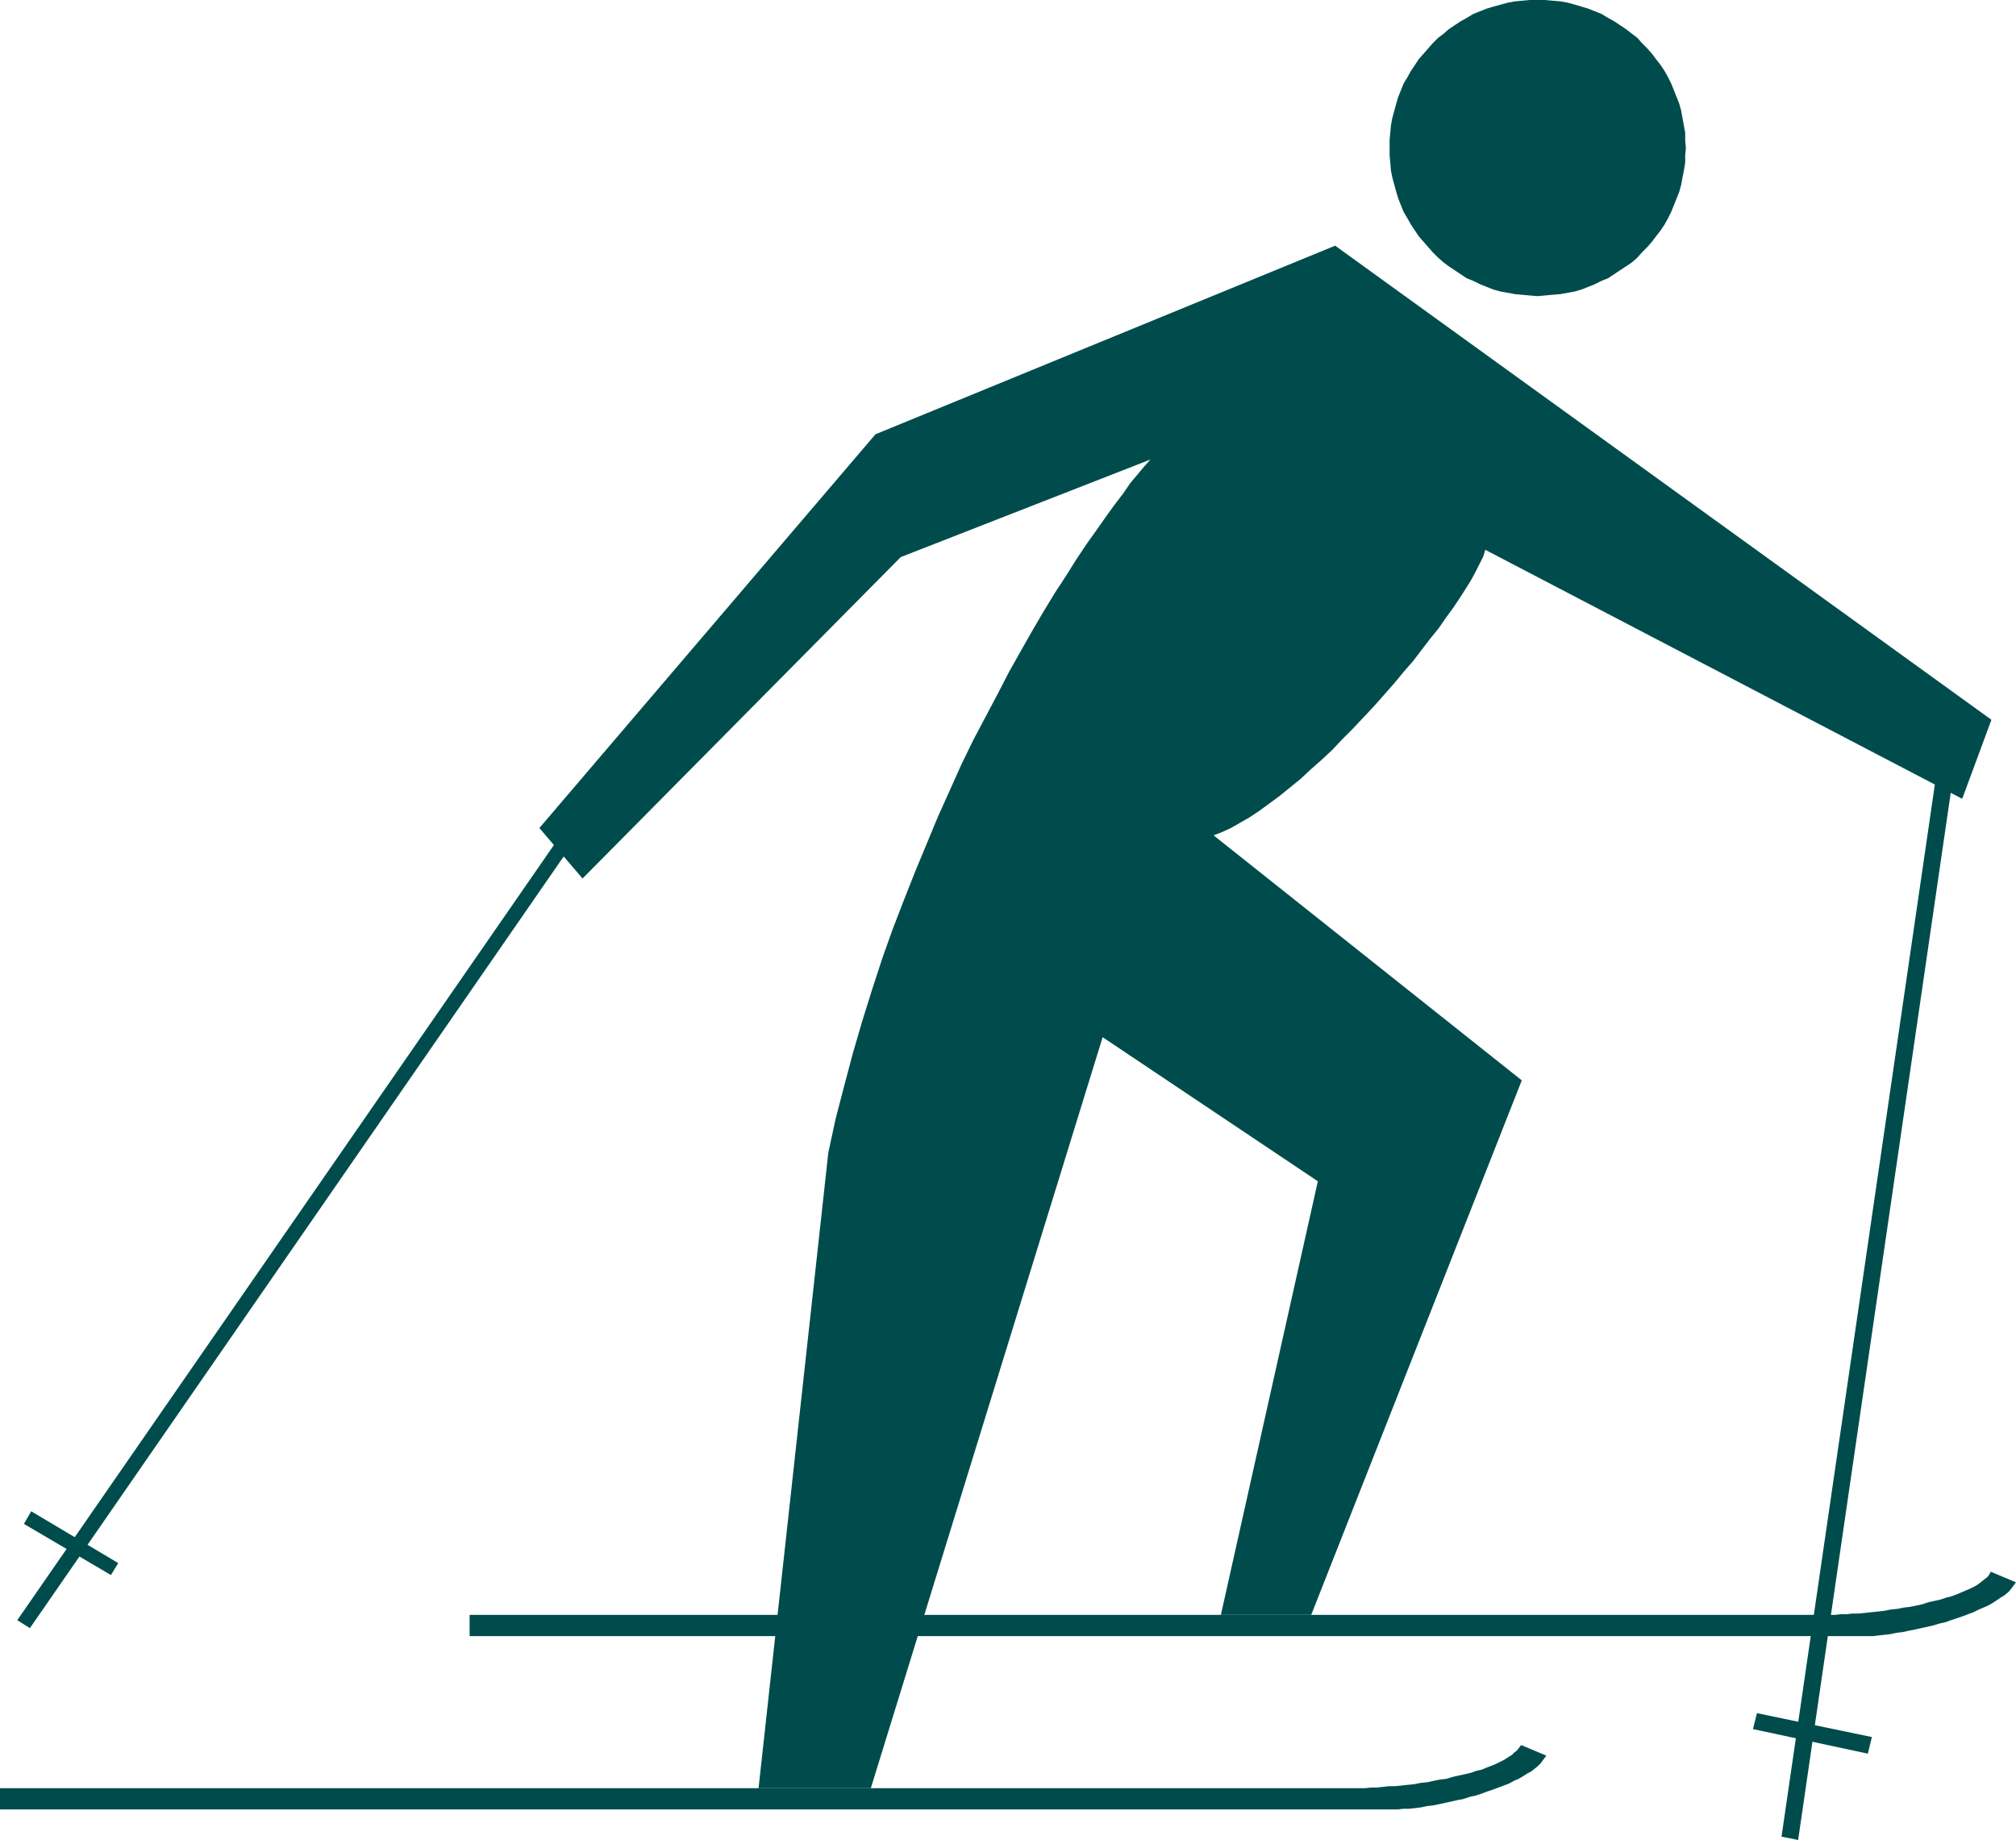 <?xml version="1.0" encoding="UTF-8" standalone="no"?>
<svg
   version="1.0"
   width="129.766mm"
   height="118.449mm"
   id="svg8"
   sodipodi:docname="Skiing - Cross Country 1.wmf"
   xmlns:inkscape="http://www.inkscape.org/namespaces/inkscape"
   xmlns:sodipodi="http://sodipodi.sourceforge.net/DTD/sodipodi-0.dtd"
   xmlns="http://www.w3.org/2000/svg"
   xmlns:svg="http://www.w3.org/2000/svg">
  <sodipodi:namedview
     id="namedview8"
     pagecolor="#ffffff"
     bordercolor="#000000"
     borderopacity="0.25"
     inkscape:showpageshadow="2"
     inkscape:pageopacity="0.0"
     inkscape:pagecheckerboard="0"
     inkscape:deskcolor="#d1d1d1"
     inkscape:document-units="mm" />
  <defs
     id="defs1">
    <pattern
       id="WMFhbasepattern"
       patternUnits="userSpaceOnUse"
       width="6"
       height="6"
       x="0"
       y="0" />
  </defs>
  <path
     style="fill:#004c4c;fill-opacity:1;fill-rule:evenodd;stroke:none"
     d="m 374.104,72.055 -1.939,-0.162 -1.778,-0.162 -1.778,-0.162 -1.778,-0.323 -1.778,-0.323 -1.778,-0.485 -1.616,-0.646 -1.616,-0.646 -1.616,-0.808 -1.616,-0.646 -1.454,-0.969 -1.454,-0.969 -1.454,-0.969 -1.293,-0.969 -1.293,-1.131 -1.293,-1.292 -1.131,-1.292 -1.131,-1.292 -1.131,-1.292 -0.97,-1.454 -0.97,-1.454 -0.808,-1.454 -0.97,-1.616 -0.646,-1.616 -0.646,-1.616 -0.485,-1.616 -0.485,-1.777 -0.485,-1.777 -0.323,-1.616 -0.162,-1.939 -0.162,-1.777 V 36.028 34.089 l 0.162,-1.777 0.162,-1.777 0.323,-1.777 0.485,-1.777 0.485,-1.777 0.485,-1.616 0.646,-1.616 0.646,-1.616 0.97,-1.616 0.808,-1.454 0.97,-1.454 0.97,-1.454 1.131,-1.292 1.131,-1.292 1.131,-1.292 1.293,-1.292 1.293,-0.969 1.293,-1.131 1.454,-0.969 1.454,-0.969 1.454,-0.808 1.616,-0.969 1.616,-0.646 1.616,-0.646 1.616,-0.485 1.778,-0.485 1.778,-0.485 1.778,-0.323 1.778,-0.162 L 372.164,0 h 1.939 1.778 l 1.778,0.162 1.939,0.162 1.778,0.323 1.778,0.485 1.616,0.485 1.616,0.485 1.616,0.646 1.616,0.646 1.616,0.969 1.454,0.808 1.454,0.969 1.454,0.969 1.454,1.131 1.293,0.969 1.131,1.292 1.293,1.292 1.131,1.292 0.97,1.292 1.131,1.454 0.97,1.454 0.808,1.454 0.808,1.616 0.646,1.616 0.646,1.616 0.646,1.616 0.485,1.777 0.323,1.777 0.323,1.777 0.323,1.777 v 1.777 l 0.162,1.939 -0.162,1.777 v 1.777 l -0.323,1.939 -0.323,1.616 -0.323,1.777 -0.485,1.777 -0.646,1.616 -0.646,1.616 -0.646,1.616 -0.808,1.616 -0.808,1.454 -0.97,1.454 -1.131,1.454 -0.97,1.292 -1.131,1.292 -1.293,1.292 -1.131,1.292 -1.293,1.131 -1.454,0.969 -1.454,0.969 -1.454,0.969 -1.454,0.969 -1.616,0.646 -1.616,0.808 -1.616,0.646 -1.616,0.646 -1.616,0.485 -1.778,0.323 -1.778,0.323 -1.939,0.162 -1.778,0.162 z"
     id="path1" />
  <path
     style="fill:#004c4c;fill-opacity:1;fill-rule:evenodd;stroke:none"
     d="m 324.816,59.777 -111.827,45.883 -81.77,95.805 10.504,12.278 77.406,-78.195 60.762,-23.749 -1.454,1.616 -1.616,1.939 -1.778,2.1 -1.778,2.585 -2.101,2.747 -2.101,2.908 -2.262,3.231 -2.424,3.393 -2.586,3.877 -2.424,3.877 -2.747,4.201 -2.747,4.524 -2.747,4.685 -2.747,4.847 -2.909,5.17 -2.747,5.331 -2.909,5.493 -3.07,5.816 -2.909,5.978 -2.747,6.139 -2.909,6.462 -2.747,6.624 -2.747,6.624 -2.747,6.947 -2.747,7.109 -2.586,7.27 -2.424,7.432 -2.424,7.755 -2.262,7.755 -2.101,7.916 -2.101,8.078 -1.778,8.24 -16.968,154.612 h 27.31 l 56.398,-182.723 52.358,35.058 -23.594,105.498 h 21.978 l 51.227,-130.055 -74.982,-59.615 2.101,-0.808 2.101,-0.969 2.262,-1.292 2.262,-1.292 2.424,-1.616 2.424,-1.777 2.424,-1.777 2.586,-2.1 2.586,-2.1 2.424,-2.262 2.747,-2.423 2.586,-2.423 2.424,-2.585 2.747,-2.747 2.424,-2.585 2.586,-2.747 2.424,-2.747 2.424,-2.747 2.262,-2.747 2.262,-2.585 2.101,-2.747 2.101,-2.747 2.101,-2.585 1.778,-2.585 1.778,-2.423 1.616,-2.423 1.454,-2.262 1.293,-2.1 1.131,-2.1 0.97,-1.939 0.808,-1.616 0.485,-1.616 116.029,60.585 7.11,-19.226 z"
     id="path2" />
  <path
     style="fill:#004c4c;fill-opacity:1;fill-rule:evenodd;stroke:none"
     d="m 114.251,398.081 h 337.42 1.293 1.293 1.454 l 1.293,-0.162 1.454,-0.162 1.454,-0.162 1.454,-0.323 1.454,-0.162 1.454,-0.323 1.616,-0.323 1.454,-0.323 1.454,-0.323 1.454,-0.323 1.616,-0.485 1.454,-0.323 1.293,-0.485 1.454,-0.485 1.454,-0.485 1.293,-0.485 1.293,-0.485 1.293,-0.646 1.131,-0.485 1.131,-0.485 1.131,-0.646 0.97,-0.646 0.97,-0.646 0.808,-0.485 0.808,-0.646 0.646,-0.646 0.485,-0.646 0.485,-0.646 0.485,-0.646 -6.141,-2.585 -0.323,0.646 -0.485,0.646 -0.646,0.485 -0.808,0.646 -0.808,0.646 -0.808,0.485 -0.97,0.485 -1.131,0.485 -1.131,0.485 -1.131,0.485 -1.293,0.485 -1.293,0.323 -1.454,0.485 -1.454,0.323 -1.454,0.323 -1.454,0.485 -1.454,0.323 -1.616,0.323 -1.454,0.162 -1.616,0.323 -1.616,0.162 -1.616,0.323 -1.454,0.162 -1.616,0.162 -1.454,0.162 -1.616,0.162 h -1.454 l -1.454,0.162 h -1.454 l -1.293,0.162 h -1.454 -1.131 -329.664 z"
     id="path3" />
  <path
     style="fill:#004c4c;fill-opacity:1;fill-rule:evenodd;stroke:none"
     d="m 0,440.248 h 337.582 1.131 1.293 l 1.454,-0.162 h 1.293 l 1.454,-0.162 1.454,-0.162 1.454,-0.323 1.454,-0.162 1.616,-0.323 1.454,-0.323 1.454,-0.323 1.454,-0.323 1.616,-0.323 1.454,-0.485 1.454,-0.323 1.454,-0.485 1.293,-0.485 1.454,-0.485 1.293,-0.485 1.293,-0.485 1.293,-0.485 1.131,-0.646 1.131,-0.485 1.131,-0.646 0.97,-0.646 0.97,-0.485 0.808,-0.646 0.808,-0.646 0.646,-0.646 0.485,-0.646 0.485,-0.646 0.485,-0.646 -6.141,-2.585 -0.485,0.646 -0.485,0.646 -0.646,0.485 -0.646,0.646 -0.808,0.485 -0.97,0.646 -0.97,0.485 -0.97,0.485 -1.131,0.485 -1.293,0.485 -1.131,0.485 -1.454,0.323 -1.293,0.485 -1.454,0.323 -1.454,0.323 -1.454,0.323 -1.616,0.485 -1.454,0.162 -1.616,0.323 -1.454,0.323 -1.616,0.162 -1.616,0.323 -1.616,0.162 -1.454,0.162 -1.616,0.162 h -1.454 l -1.454,0.162 -1.454,0.162 h -1.454 l -1.454,0.162 h -1.293 -1.293 H 0 Z"
     id="path4" />
  <path
     style="fill:#004c4c;fill-opacity:1;fill-rule:evenodd;stroke:none"
     d="M 4.202,394.204 136.39,203.241 139.461,205.018 7.272,396.143 Z"
     id="path5" />
  <path
     style="fill:#004c4c;fill-opacity:1;fill-rule:evenodd;stroke:none"
     d="m 5.818,370.778 1.778,-3.07 21.17,12.602 -1.778,2.908 z"
     id="path6" />
  <path
     style="fill:#004c4c;fill-opacity:1;fill-rule:evenodd;stroke:none"
     d="m 433.411,446.872 38.299,-262.857 4.04,0.808 -38.299,262.857 z"
     id="path7" />
  <path
     style="fill:#004c4c;fill-opacity:1;fill-rule:evenodd;stroke:none"
     d="m 426.462,420.7 0.97,-3.877 27.957,5.816 -0.97,4.039 z"
     id="path8" />
</svg>
